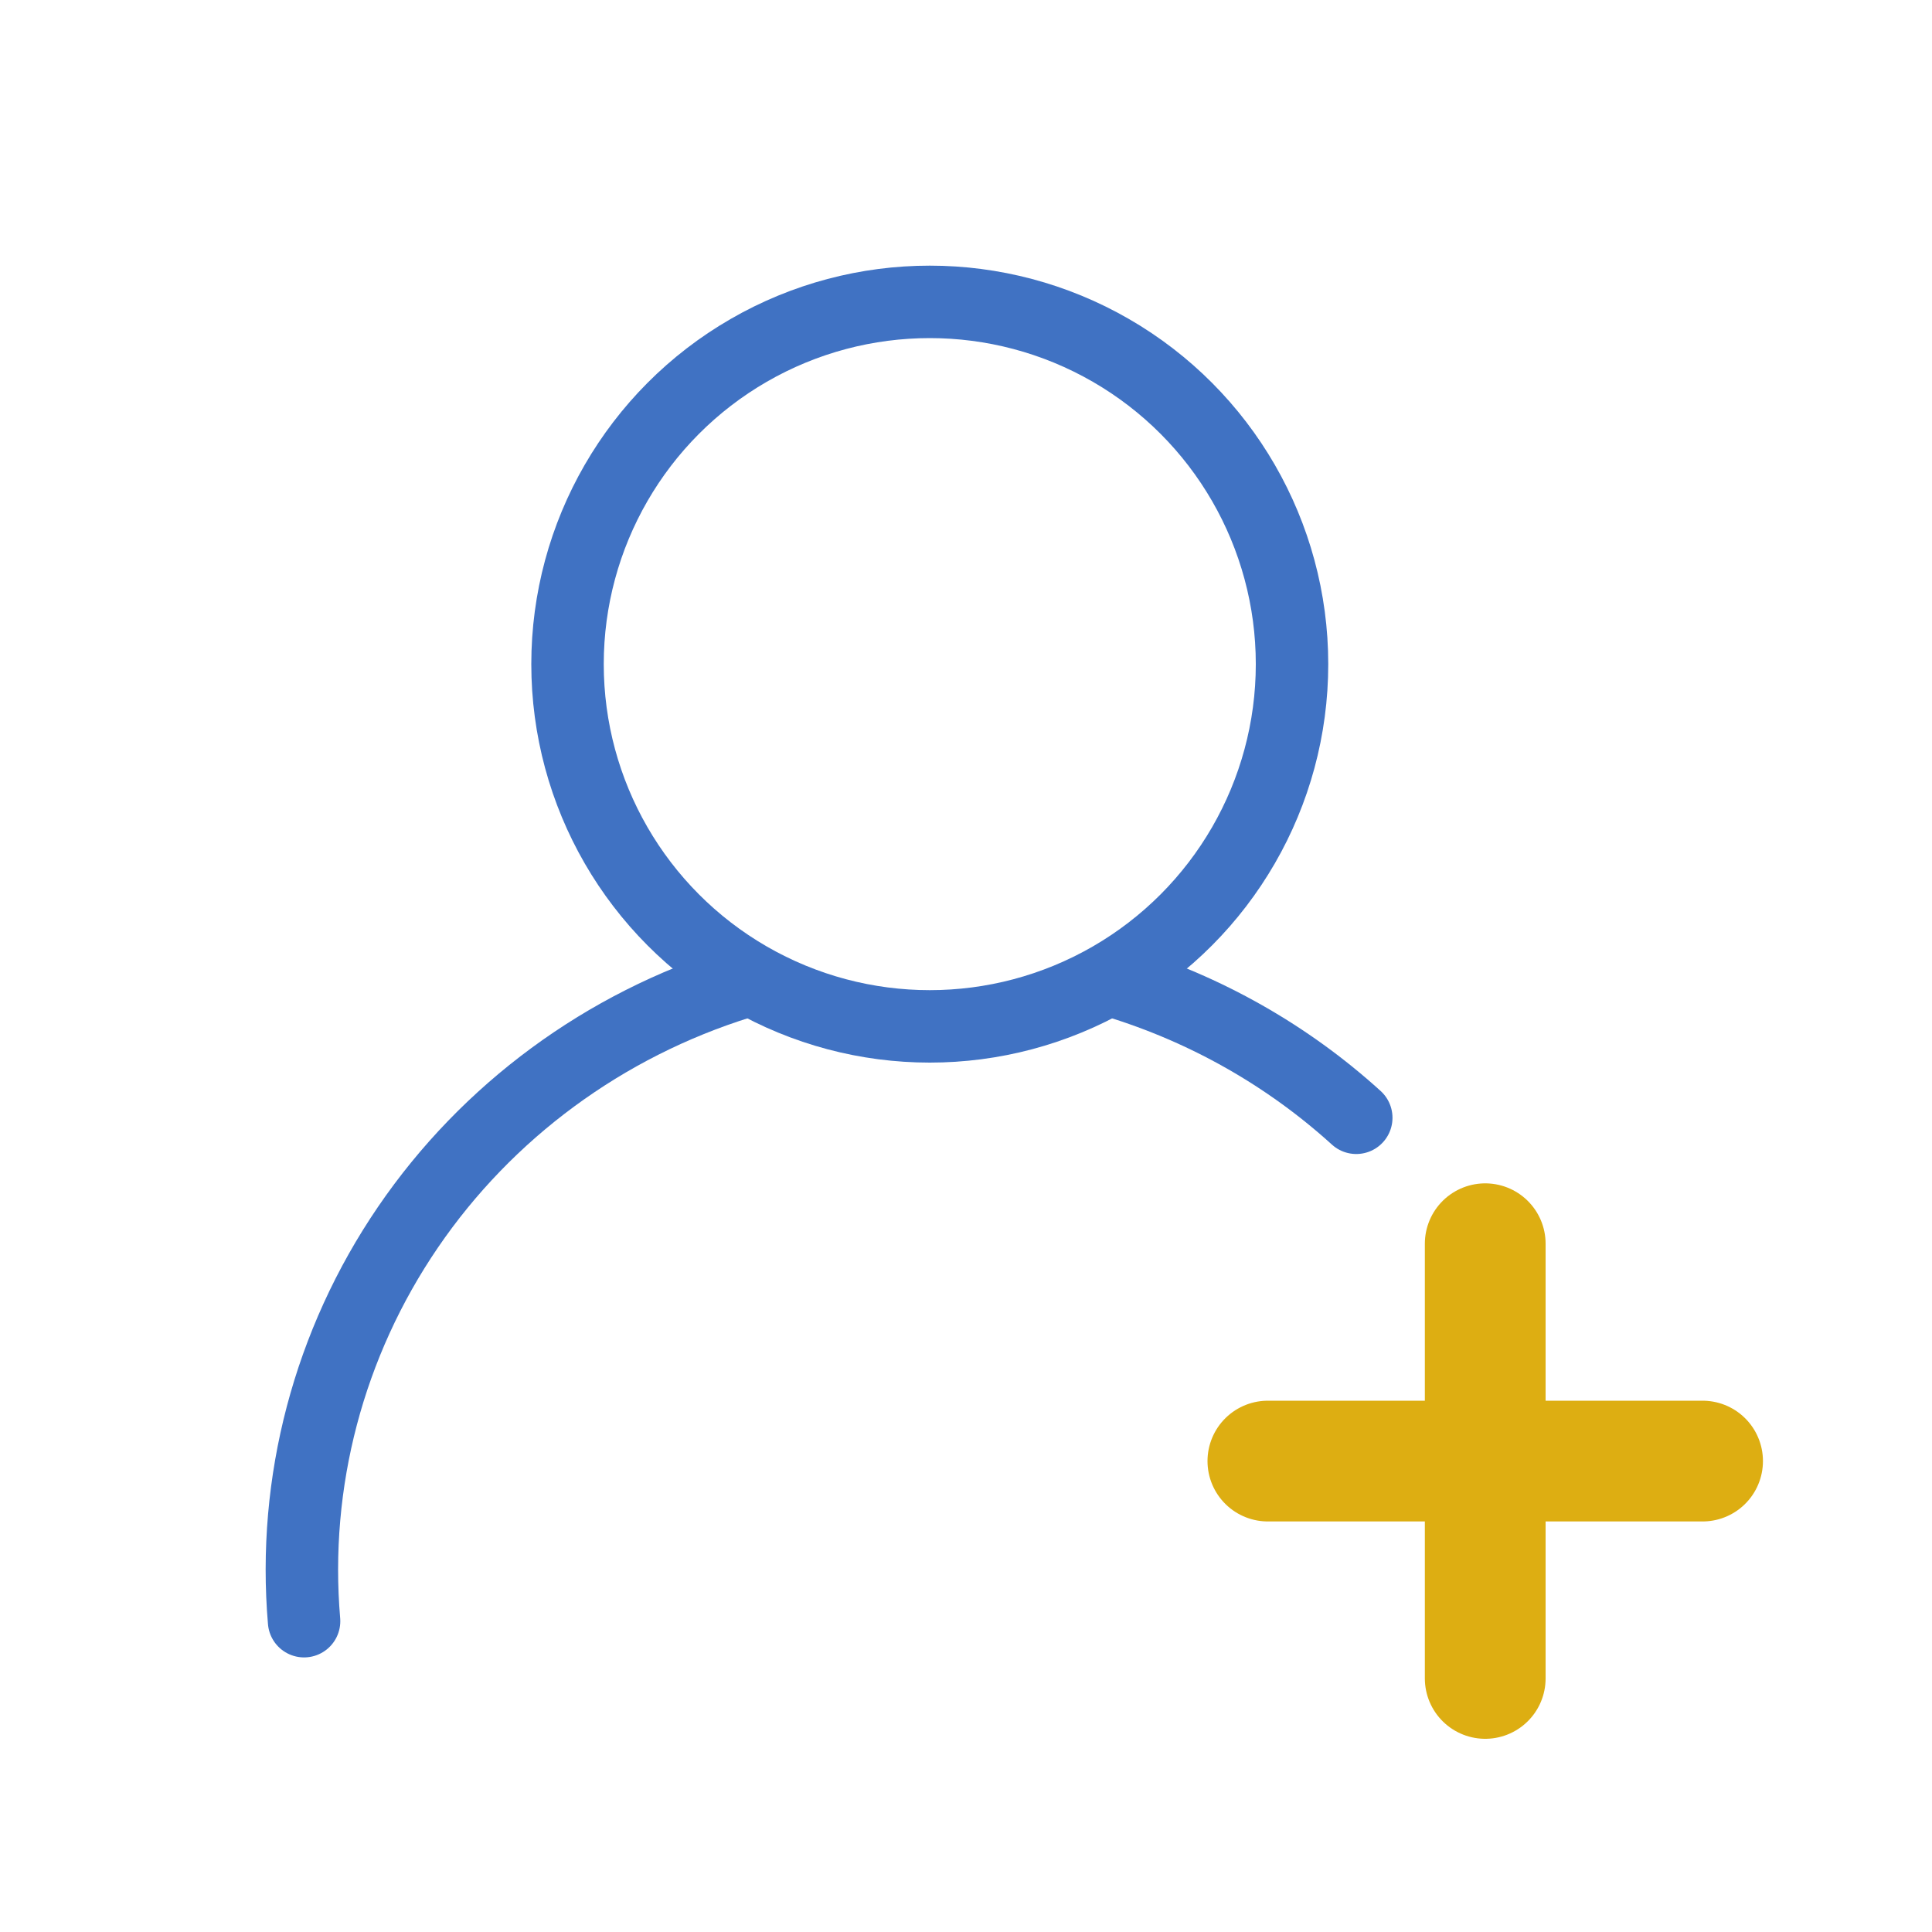 <svg width="80" height="80" viewBox="0 0 80 80" fill="none" xmlns="http://www.w3.org/2000/svg">
<g clip-path="url(#clip0_1110_16)">
<line x1="52.5" y1="60.5" x2="70.5" y2="60.5" stroke="#DDAE12" stroke-width="5" stroke-linecap="round"/>
<line x1="61.5" y1="69.5" x2="61.5" y2="51.5" stroke="#DDAE12" stroke-width="5" stroke-linecap="round"/>
<circle cx="38.5" cy="27.5" r="15" stroke="#4072C3" stroke-width="3"/>
<path d="M46.217 40.649C49.92 41.778 53.317 43.704 56.16 46.285" stroke="#4072C3" stroke-width="3" stroke-linecap="round" stroke-linejoin="round"/>
<path d="M12.591 67.13C12.099 61.374 13.614 55.622 16.892 50.818C20.17 46.014 25.019 42.44 30.645 40.691" stroke="#4072C3" stroke-width="3" stroke-linecap="round" stroke-linejoin="round"/>
</g>
<defs>
<clipPath id="clip0_1110_16">
<rect width="80" height="80" fill="white"/>
</clipPath>
</defs>
</svg>
